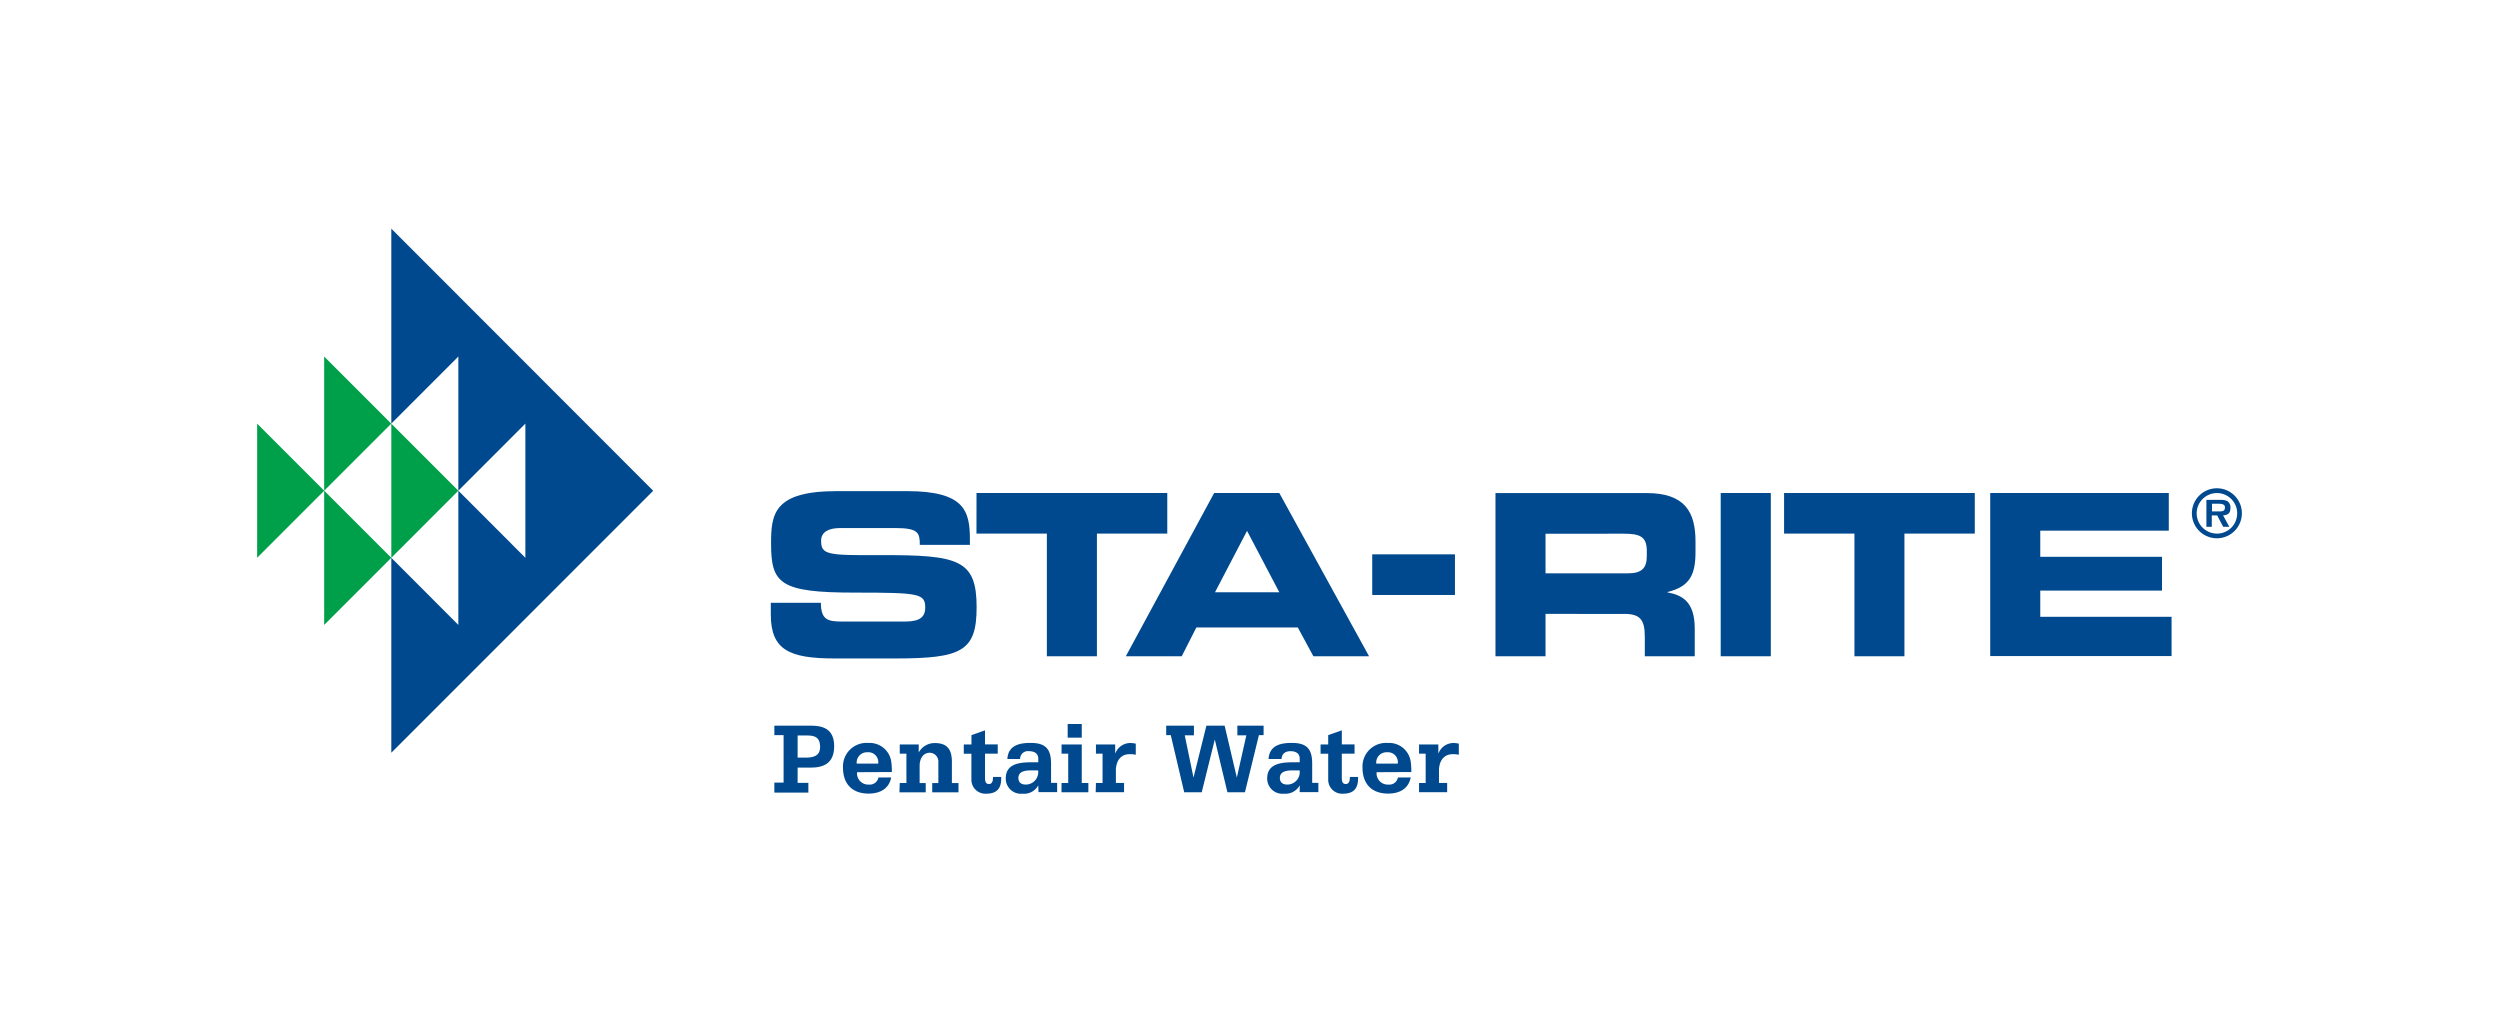 <svg xmlns="http://www.w3.org/2000/svg" viewBox="0 0 465.1 190.2"><defs><style>.cls-1{fill:none;}.cls-2{fill:#00498f;}.cls-3{fill:#00a04a;}</style></defs><title>logo-starite-color</title><g id="Back"><rect class="cls-1" width="465.1" height="190.2"/></g><g id="Logo"><path class="cls-2" d="M144.06,145.59h1.72v-8.83h-1.72V135h6.71c2,0,4.42.38,4.42,3.81,0,3.18-1.92,4-4.42,4h-2.38v2.84h2v1.8h-6.33Zm4.33-4.64h1.41c1.48,0,2.77-.26,2.77-2,0-2.14-1.44-2.13-2.86-2.13h-1.32Z"/><path class="cls-2" d="M159.45,143.66a2.08,2.08,0,0,0,2.22,2.3,1.62,1.62,0,0,0,1.75-1.32h2.38c-.42,2.15-2.16,3-4.2,3-3.12,0-4.77-1.87-4.77-4.83a4.38,4.38,0,0,1,4.71-4.59,4.06,4.06,0,0,1,4.26,3.41,12.21,12.21,0,0,1,.12,2Zm3.93-1.6a1.85,1.85,0,0,0-2-2.11,1.92,1.92,0,0,0-2,2.11Z"/><path class="cls-2" d="M167.39,145.67h1.24v-5.46h-1.24V138.5h3.53V140h0a3.35,3.35,0,0,1,3-1.76c2.35,0,3.17,1.25,3.17,3.49v3.95h1.23v1.72h-4.89v-1.72h1.14v-3.85a1.64,1.64,0,0,0-1.56-1.79c-1.37,0-1.92,1.25-1.92,2.4v3.24h1.13v1.72h-4.89Z"/><path class="cls-2" d="M185.62,140.21h-2.37v4.29c0,.65,0,1.36.74,1.36s.75-.92.75-1.32h1.52c.08,2-.67,3.12-2.79,3.12a2.6,2.6,0,0,1-2.75-2.54v-4.9H179.3V138.5h1.43v-1.74l2.52-.89v2.62h2.37Z"/><path class="cls-2" d="M193.16,146.1h0a3,3,0,0,1-2.95,1.56,2.82,2.82,0,0,1-3.1-2.85c0-2.92,2.93-3,5.15-3h.9v-.68c0-1-.79-1.38-1.72-1.38a1.45,1.45,0,0,0-1.66,1.46h-2.37c.15-2.55,2.23-3,4.33-3,2.85,0,3.8,1.2,3.8,3.89v3.55h1.13v1.72h-3.47Zm-1.25-2.78c-1.29,0-2.45.21-2.45,1.42,0,.84.57,1.22,1.35,1.22a2.31,2.31,0,0,0,2.32-2.64Z"/><path class="cls-2" d="M197.49,145.67h1.24v-5.46h-1.24V138.5h3.76v7.17h1.23v1.72h-5Zm3.76-8.44h-2.62v-2.54h2.62Z"/><path class="cls-2" d="M203.89,145.67h1.23v-5.46h-1.23V138.5h3.58v1.73h0a3,3,0,0,1,2.72-2,4.84,4.84,0,0,1,1.11.12v2.07a4.25,4.25,0,0,0-1.16-.11c-1.66,0-2.44,1.24-2.54,2.78v2.57h1.52v1.72h-5.28Z"/><path class="cls-2" d="M235.08,136.76h-.87l-2.6,10.63h-3.26L226,137.58h0l-2.43,9.81h-3.26l-2.5-10.63h-.85V135h5.16v1.8h-1.71l1.63,7.86h0l2.4-9.66h3.39l2.27,9.66h0l1.77-7.86H230.2V135h4.88Z"/><path class="cls-2" d="M241.81,146.1h0a3.06,3.06,0,0,1-2.95,1.56,2.82,2.82,0,0,1-3.11-2.85c0-2.92,2.94-3,5.15-3h.9v-.68c0-1-.78-1.38-1.71-1.38s-1.61.43-1.67,1.46H236c.16-2.55,2.25-3,4.33-3,2.87,0,3.79,1.2,3.79,3.89v3.55h1.15v1.72h-3.48Zm-1.26-2.78c-1.29,0-2.44.21-2.44,1.42,0,.84.57,1.22,1.35,1.22a2.31,2.31,0,0,0,2.32-2.64Z"/><path class="cls-2" d="M252,140.21h-2.37v4.29c0,.65,0,1.36.74,1.36s.76-.92.76-1.32h1.52c.07,2-.67,3.12-2.81,3.12a2.59,2.59,0,0,1-2.74-2.54v-4.9h-1.42V138.5h1.42v-1.74l2.53-.89v2.62H252Z"/><path class="cls-2" d="M256.11,143.66a2.08,2.08,0,0,0,2.22,2.3,1.61,1.61,0,0,0,1.74-1.32h2.38c-.42,2.15-2.16,3-4.2,3-3.12,0-4.77-1.87-4.77-4.83a4.38,4.38,0,0,1,4.7-4.59,4.06,4.06,0,0,1,4.26,3.41,12.21,12.21,0,0,1,.12,2Zm3.93-1.6a1.85,1.85,0,0,0-2-2.11,1.92,1.92,0,0,0-2,2.11Z"/><path class="cls-2" d="M264,145.67h1.23v-5.46H264V138.5h3.59v1.73h0a3,3,0,0,1,2.73-2,4.6,4.6,0,0,1,1.08.12v2.07a4.12,4.12,0,0,0-1.14-.11c-1.67,0-2.45,1.24-2.55,2.78v2.57h1.52v1.72H264Z"/><polyline class="cls-2" points="85.27 91.29 97.74 78.81 97.74 103.77 85.27 91.29 85.27 116.26 72.8 103.77 72.8 140.04 121.52 91.3 72.8 42.54 72.8 78.81 85.27 66.33 85.27 91.29"/><polyline class="cls-3" points="85.27 91.29 60.31 66.33 60.31 91.29 72.8 78.81 72.8 103.77 85.27 91.29"/><polyline class="cls-3" points="47.84 78.81 72.8 103.77 60.31 116.26 60.31 91.29 47.84 103.77 47.84 78.81"/><path class="cls-2" d="M143.4,112.14h9.32c0,3.24,1.35,3.49,4,3.49h11.41c2,0,4-.22,4-2.56,0-2.65-1.09-2.82-13.08-2.82-14,0-15.6-1.68-15.6-9.15,0-5.49.5-9.73,12.24-9.73h13c10.74,0,11.75,3.65,11.75,9v1h-9.32c0-2.22-.25-3.13-4.53-3.13H156.29c-2.1,0-3.53.71-3.53,2.34,0,2.65,1.13,2.74,11.12,2.7,14.47-.05,17.81.83,17.81,9.69,0,8.19-2.77,9.53-15.14,9.53H155.28c-8.47,0-11.88-1.6-11.88-8.19Z"/><path class="cls-2" d="M181.67,91.72h35.49v7.55H204.07v22.82h-9.31V99.27h-13.1Z"/><path class="cls-2" d="M225.88,91.72H238l16.7,30.37H244.34l-2.9-5.36H222.57l-2.72,5.36h-10.4Zm.16,18.46H238l-6-11.42Z"/><path class="cls-2" d="M255.29,103.13h15.39v7.56H255.29Z"/><path class="cls-2" d="M287.53,106.66h15.4c2.51,0,3.44-1,3.44-3.19v-1c0-2.69-1.35-3.18-4.3-3.18H287.53Zm-9.31-14.93h28.1c7.17,0,9.11,3.56,9.11,9v1.94c0,4.06-.93,6.45-5.21,7.46v.08c2.77.51,5.07,1.74,5.07,6.74v5.14H306v-3.64c0-3.2-.92-4.24-3.81-4.24H287.53v7.88h-9.31Z"/><path class="cls-2" d="M320.12,91.72h9.32v30.37h-9.32Z"/><path class="cls-2" d="M331.91,91.72h35.48v7.55H354.3v22.82H345V99.27H331.91Z"/><path class="cls-2" d="M370.26,91.72h33.22v7H379.57v4.87h22.65v6.29H379.57v4.87H404v7.3H370.26Z"/><path class="cls-2" d="M407.78,95.48a4.65,4.65,0,1,1,4.67,4.66A4.65,4.65,0,0,1,407.78,95.48Zm8.43,0a3.77,3.77,0,1,0-3.76,3.79A3.74,3.74,0,0,0,416.2,95.48ZM414.74,98h-1.14l-1.12-2.12h-1V98h-1V93H413a2.91,2.91,0,0,1,1.37.22,1.43,1.43,0,0,1,.58,1.31c0,.92-.47,1.3-1.37,1.35ZM413,95.14c.54,0,.93-.11.93-.75s-.72-.67-1.2-.67h-1.21v1.42Z"/></g></svg>